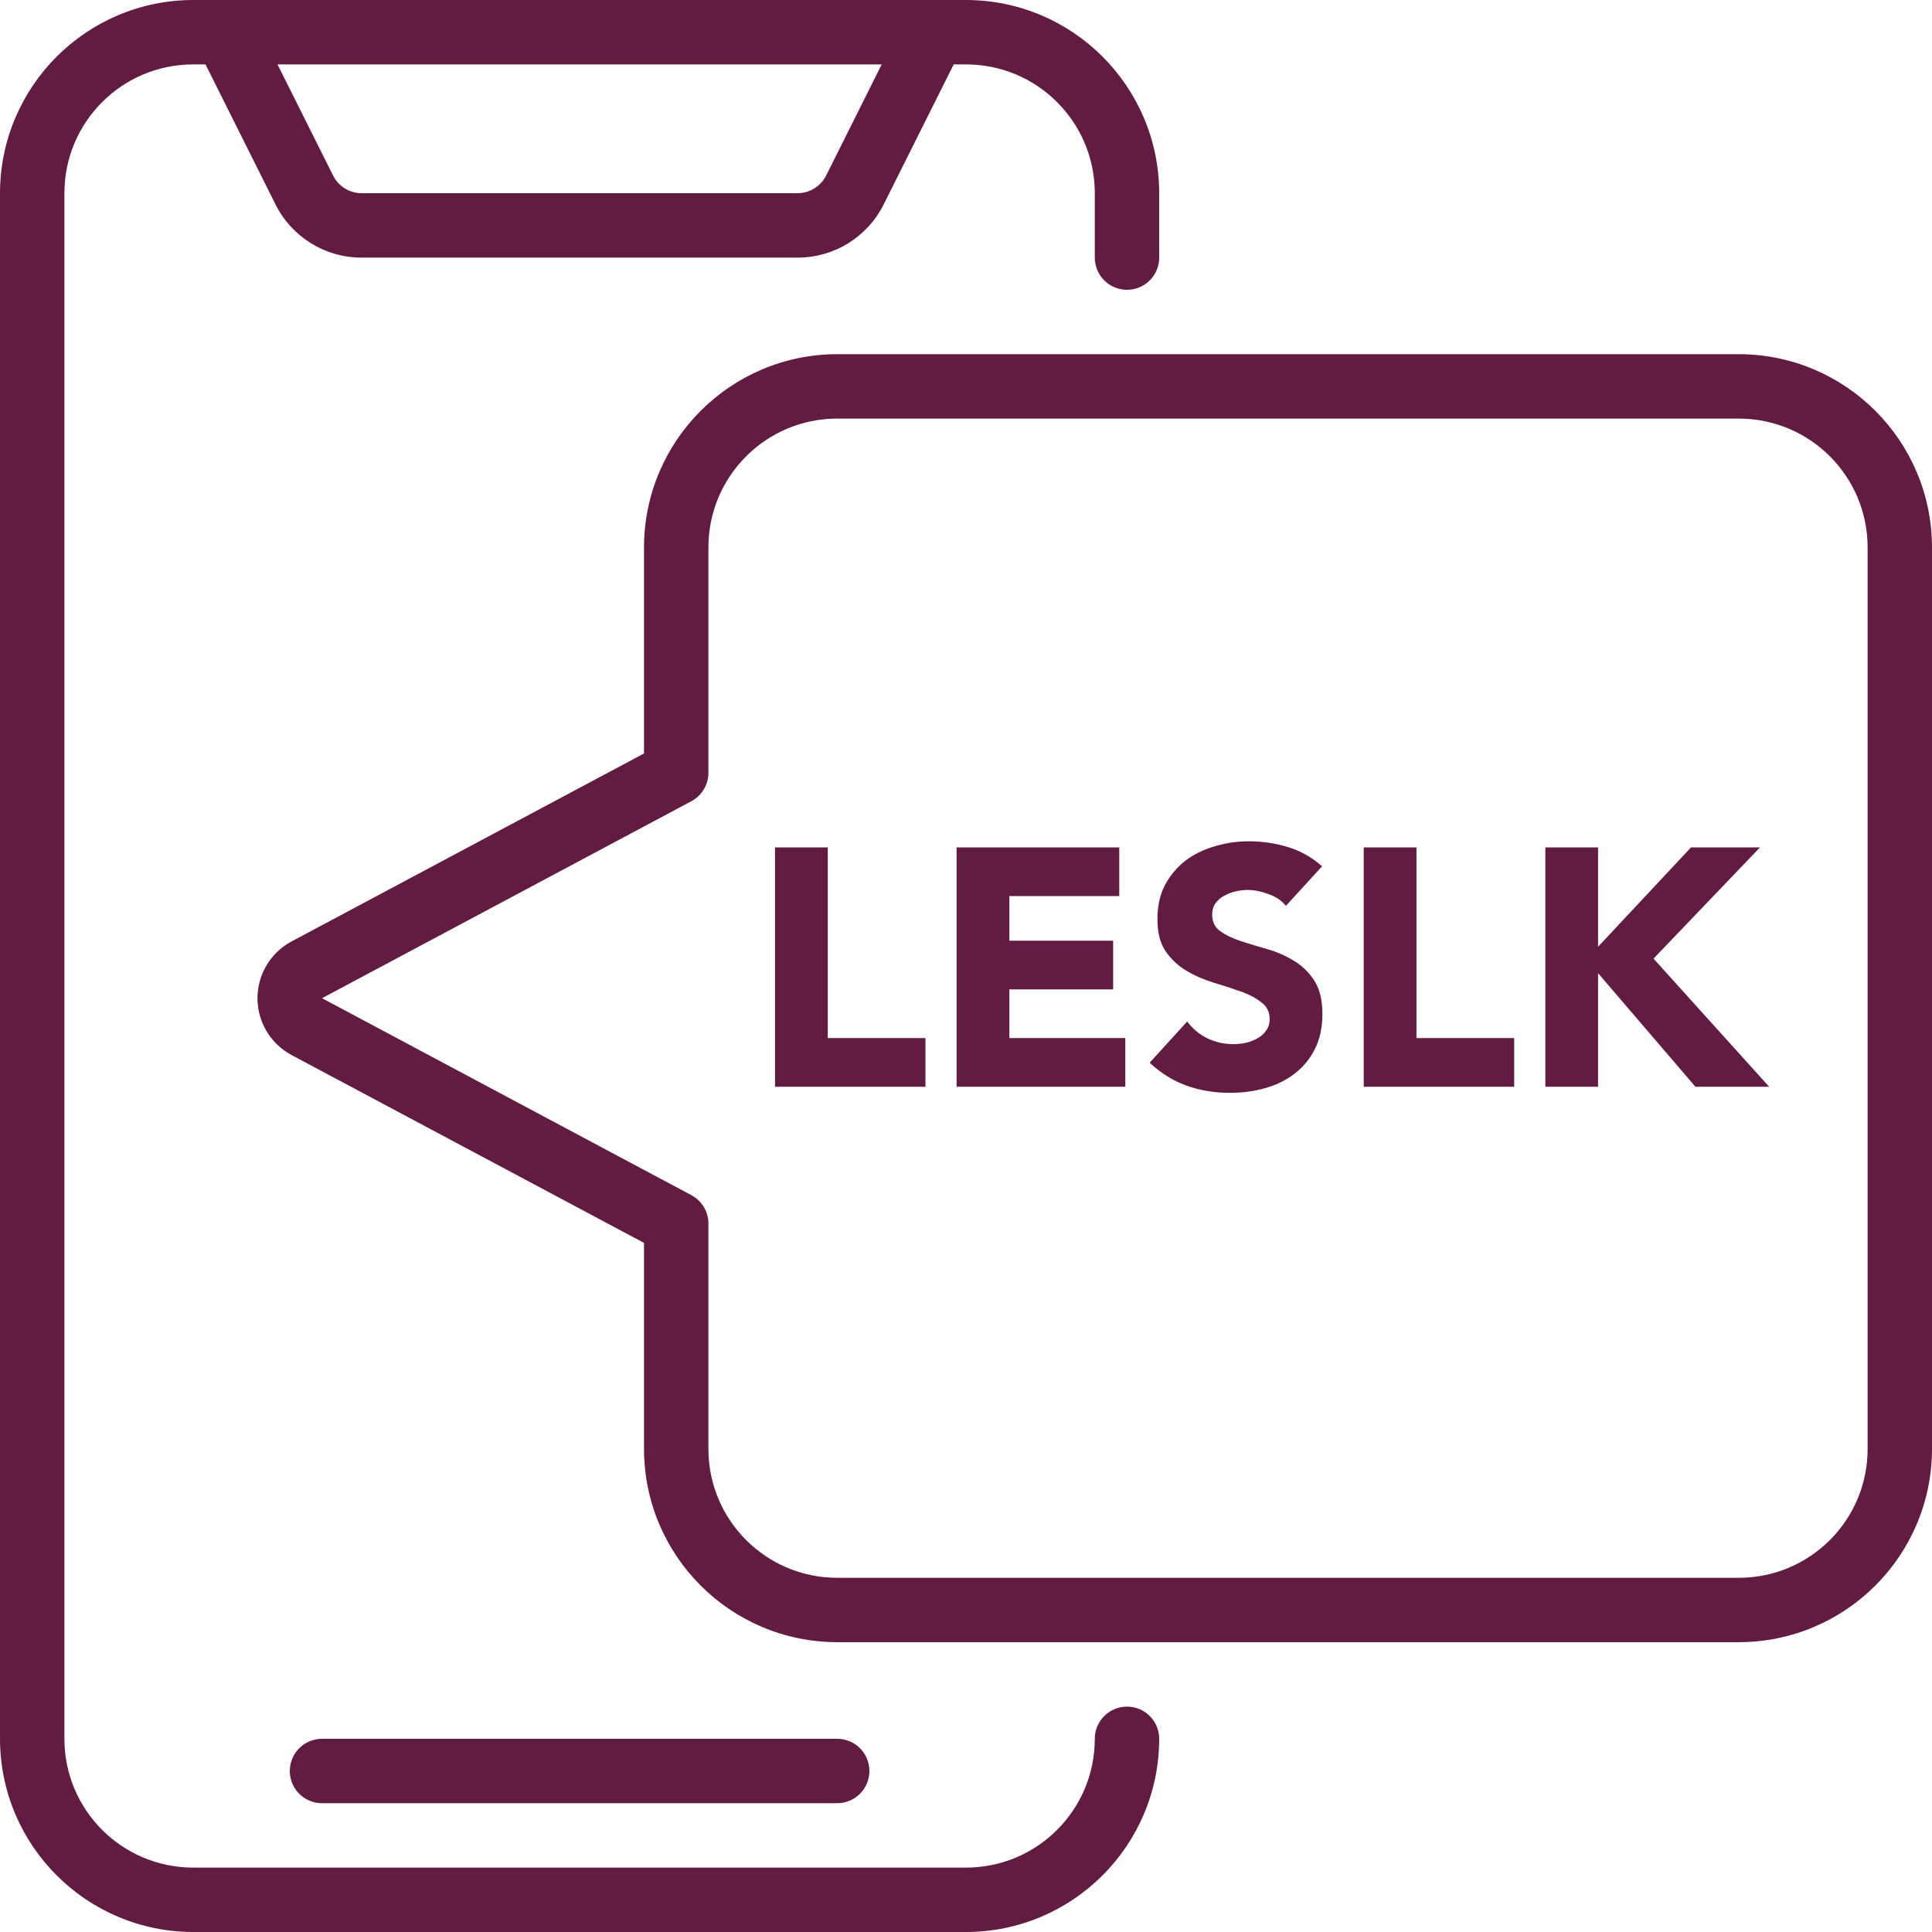 <?xml version="1.0" encoding="UTF-8"?>
<svg xmlns="http://www.w3.org/2000/svg" width="80" height="80" viewBox="0 0 80 80" fill="none">
  <path d="M32.092 35.088H34.276V42.984H38.322V45H32.092V35.088ZM39.611 35.088H46.346V37.104H41.795V38.952H46.093V40.968H41.795V42.984H46.597V45H39.611V35.088ZM53.246 37.51C53.069 37.286 52.826 37.123 52.518 37.02C52.219 36.908 51.935 36.852 51.664 36.852C51.505 36.852 51.342 36.871 51.174 36.908C51.006 36.945 50.847 37.006 50.698 37.09C50.549 37.165 50.427 37.267 50.334 37.398C50.241 37.529 50.194 37.687 50.194 37.874C50.194 38.173 50.306 38.401 50.53 38.56C50.754 38.719 51.034 38.854 51.37 38.966C51.715 39.078 52.084 39.19 52.476 39.302C52.868 39.414 53.232 39.573 53.568 39.778C53.913 39.983 54.198 40.259 54.422 40.604C54.646 40.949 54.758 41.411 54.758 41.99C54.758 42.541 54.655 43.021 54.45 43.432C54.245 43.843 53.965 44.183 53.61 44.454C53.265 44.725 52.859 44.925 52.392 45.056C51.935 45.187 51.449 45.252 50.936 45.252C50.292 45.252 49.695 45.154 49.144 44.958C48.593 44.762 48.08 44.445 47.604 44.006L49.158 42.298C49.382 42.597 49.662 42.83 49.998 42.998C50.343 43.157 50.698 43.236 51.062 43.236C51.239 43.236 51.417 43.217 51.594 43.18C51.781 43.133 51.944 43.068 52.084 42.984C52.233 42.9 52.35 42.793 52.434 42.662C52.527 42.531 52.574 42.377 52.574 42.2C52.574 41.901 52.457 41.668 52.224 41.5C52 41.323 51.715 41.173 51.37 41.052C51.025 40.931 50.651 40.809 50.25 40.688C49.849 40.567 49.475 40.403 49.13 40.198C48.785 39.993 48.495 39.722 48.262 39.386C48.038 39.05 47.926 38.607 47.926 38.056C47.926 37.524 48.029 37.057 48.234 36.656C48.449 36.255 48.729 35.919 49.074 35.648C49.429 35.377 49.835 35.177 50.292 35.046C50.749 34.906 51.221 34.836 51.706 34.836C52.266 34.836 52.807 34.915 53.33 35.074C53.853 35.233 54.324 35.499 54.744 35.872L53.246 37.51ZM56.469 35.088H58.653V42.984H62.699V45H56.469V35.088ZM63.989 35.088H66.172V39.204L70.022 35.088H72.879L68.469 39.694L73.257 45H70.204L66.172 40.296V45H63.989V35.088Z" fill="#621C42"></path>
  <path d="M8 80H40C44.416 79.996 47.996 76.416 48 72C48 71.264 47.403 70.667 46.667 70.667C45.93 70.667 45.333 71.264 45.333 72C45.333 74.945 42.946 77.333 40 77.333H8C5.054 77.333 2.667 74.945 2.667 72V8C2.667 5.054 5.054 2.667 8 2.667H8.509L11.404 8.456C12.078 9.814 13.465 10.672 14.981 10.667H33.019C34.535 10.672 35.922 9.814 36.596 8.456L39.491 2.667H40C42.946 2.667 45.333 5.054 45.333 8V10.667C45.333 11.403 45.93 12 46.667 12C47.403 12 48 11.403 48 10.667V8C47.996 3.584 44.416 0.004 40 0H8C3.584 0.004 0.004 3.584 0 8V72C0.004 76.416 3.584 79.996 8 80ZM34.211 7.263C33.986 7.716 33.524 8.002 33.019 8H14.981C14.476 8.002 14.014 7.716 13.789 7.263L11.491 2.667H36.509L34.211 7.263Z" fill="#621C42"></path>
  <path d="M34.667 74.667C35.403 74.667 36 74.07 36 73.333C36 72.597 35.403 72 34.667 72H13.333C12.597 72 12 72.597 12 73.333C12 74.07 12.597 74.667 13.333 74.667H34.667Z" fill="#621C42"></path>
  <path d="M72 14.666H34.667C30.251 14.67 26.672 18.25 26.667 22.666V31.199L12.068 38.985C11.203 39.449 10.662 40.352 10.662 41.335C10.662 42.317 11.203 43.22 12.068 43.685L26.667 51.466V59.999C26.672 64.416 30.251 67.995 34.667 67.999H72C76.417 67.995 79.996 64.416 80 59.999V22.666C79.996 18.25 76.417 14.67 72 14.666ZM77.334 59.999C77.334 62.945 74.946 65.333 72 65.333H34.667C31.721 65.333 29.334 62.945 29.334 59.999V50.666C29.334 50.173 29.063 49.721 28.628 49.489L13.334 41.333L28.632 33.174C29.064 32.941 29.334 32.49 29.334 31.999V22.666C29.334 19.721 31.721 17.333 34.667 17.333H72C74.946 17.333 77.334 19.721 77.334 22.666V59.999Z" fill="#621C42"></path>
</svg>
